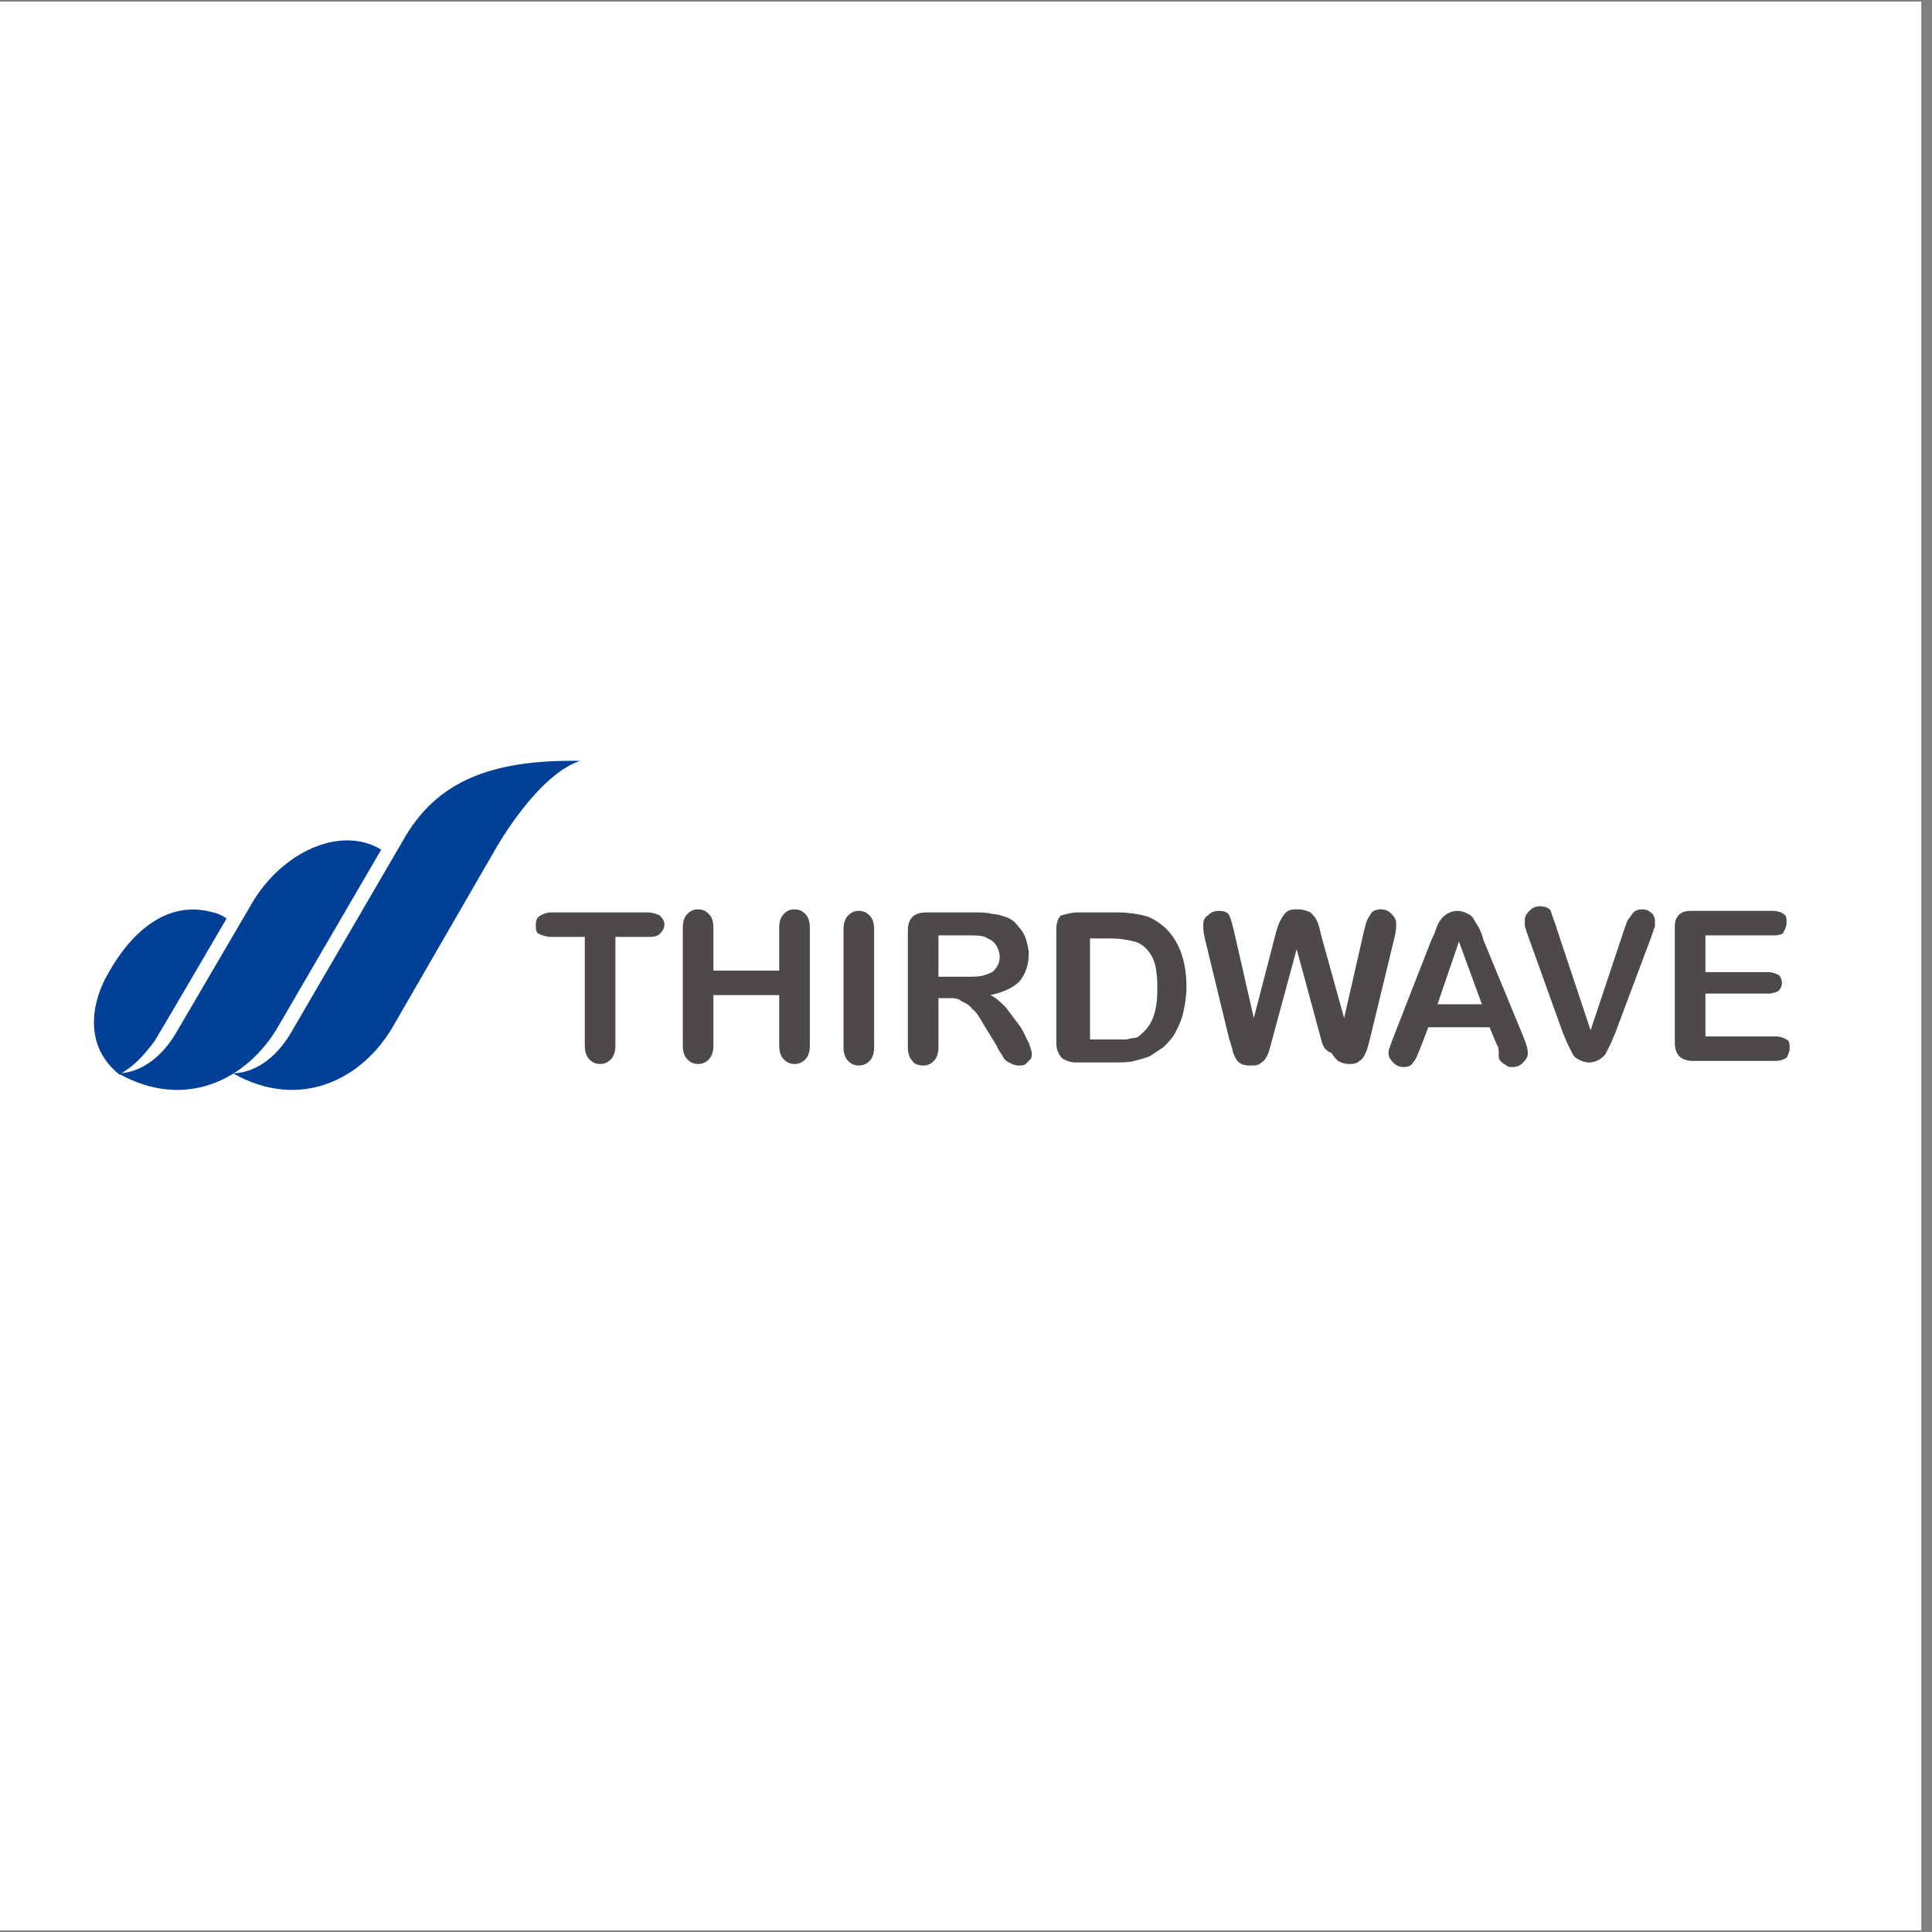 <?xml version="1.0" encoding="utf-8"?>
<!-- Generator: Adobe Illustrator 28.0.0, SVG Export Plug-In . SVG Version: 6.00 Build 0)  -->
<svg version="1.1" id="_レイヤー_2" xmlns="http://www.w3.org/2000/svg" xmlns:xlink="http://www.w3.org/1999/xlink" x="0px"
	 y="0px" viewBox="0 0 126.2 126.2" style="enable-background:new 0 0 126.2 126.2;" xml:space="preserve">
<rect x="0" y="0" width="126.2" height="126.2" fill="#808080" stroke="none"/>
<style type="text/css">
	.st0{fill:#FFFFFF;}
	.st1{fill:#4C4948;}
	.st2{fill:#004097;}
</style>
<rect x="-0.5" y="0.1" class="st0" width="126" height="126"/>
<g>
	<g>
		<path class="st1" d="M42.4,61.2h-2.2v7.1c0,0.4-0.1,0.7-0.3,0.9c-0.2,0.2-0.4,0.3-0.7,0.3c-0.3,0-0.5-0.1-0.7-0.3
			c-0.2-0.2-0.3-0.5-0.3-0.9v-7.1h-2.2c-0.3,0-0.6-0.1-0.8-0.2c-0.2-0.1-0.2-0.3-0.2-0.6c0-0.3,0.1-0.5,0.3-0.6
			c0.2-0.1,0.4-0.2,0.7-0.2h6.3c0.3,0,0.6,0.1,0.8,0.2c0.2,0.2,0.3,0.4,0.3,0.6c0,0.2-0.1,0.4-0.3,0.6C43,61.1,42.8,61.2,42.4,61.2z
			"/>
		<path class="st1" d="M46.6,60.6v2.8h4.3v-2.8c0-0.4,0.1-0.7,0.3-0.9c0.2-0.2,0.4-0.3,0.7-0.3c0.3,0,0.5,0.1,0.7,0.3
			c0.2,0.2,0.3,0.5,0.3,0.9v7.7c0,0.4-0.1,0.7-0.3,0.9c-0.2,0.2-0.4,0.3-0.7,0.3c-0.3,0-0.5-0.1-0.7-0.3c-0.2-0.2-0.3-0.5-0.3-0.9
			v-3.3h-4.3v3.3c0,0.4-0.1,0.7-0.3,0.9c-0.2,0.2-0.4,0.3-0.7,0.3c-0.3,0-0.5-0.1-0.7-0.3c-0.2-0.2-0.3-0.5-0.3-0.9v-7.7
			c0-0.4,0.1-0.7,0.3-0.9c0.2-0.2,0.4-0.3,0.7-0.3c0.3,0,0.5,0.1,0.7,0.3C46.5,59.9,46.6,60.2,46.6,60.6z"/>
		<path class="st1" d="M55.1,68.4v-7.7c0-0.4,0.1-0.7,0.3-0.9c0.2-0.2,0.4-0.3,0.7-0.3c0.3,0,0.5,0.1,0.7,0.3
			c0.2,0.2,0.3,0.5,0.3,0.9v7.7c0,0.4-0.1,0.7-0.3,0.9c-0.2,0.2-0.4,0.3-0.7,0.3c-0.3,0-0.5-0.1-0.7-0.3
			C55.2,69.1,55.1,68.8,55.1,68.4z"/>
		<path class="st1" d="M62,65.2h-0.7v3.2c0,0.4-0.1,0.7-0.3,0.9c-0.2,0.2-0.4,0.3-0.7,0.3c-0.3,0-0.6-0.1-0.7-0.3
			c-0.2-0.2-0.3-0.5-0.3-0.9v-7.6c0-0.4,0.1-0.7,0.3-0.9c0.2-0.2,0.5-0.3,0.9-0.3h3.2c0.4,0,0.8,0,1.1,0.1c0.3,0,0.6,0.1,0.9,0.2
			c0.3,0.1,0.6,0.3,0.8,0.6c0.2,0.2,0.4,0.5,0.5,0.8c0.1,0.3,0.2,0.7,0.2,1c0,0.7-0.2,1.3-0.6,1.8c-0.4,0.4-1,0.7-1.9,0.9
			c0.4,0.2,0.7,0.5,1,0.8c0.3,0.4,0.6,0.8,0.9,1.2c0.3,0.4,0.4,0.8,0.6,1.1c0.1,0.3,0.2,0.6,0.2,0.7c0,0.1,0,0.3-0.1,0.4
			c-0.1,0.1-0.2,0.2-0.3,0.3c-0.1,0.1-0.3,0.1-0.5,0.1c-0.2,0-0.4-0.1-0.6-0.2c-0.2-0.1-0.3-0.2-0.4-0.4c-0.1-0.2-0.3-0.4-0.4-0.7
			L64.3,67c-0.3-0.5-0.5-0.9-0.8-1.1c-0.2-0.3-0.5-0.4-0.7-0.5C62.6,65.2,62.3,65.2,62,65.2z M63.1,61.1h-1.8v2.7h1.8
			c0.5,0,0.9,0,1.2-0.1c0.3-0.1,0.6-0.2,0.7-0.4c0.2-0.2,0.3-0.5,0.3-0.8c0-0.3-0.1-0.5-0.2-0.7c-0.1-0.2-0.3-0.4-0.6-0.5
			C64.3,61.1,63.8,61.1,63.1,61.1z"/>
		<path class="st1" d="M70.4,59.6H73c0.7,0,1.3,0.1,1.7,0.2c0.5,0.1,0.9,0.4,1.3,0.7c1,0.9,1.5,2.2,1.5,4c0,0.6-0.1,1.1-0.2,1.6
			c-0.1,0.5-0.3,0.9-0.5,1.3c-0.2,0.4-0.5,0.7-0.8,1c-0.3,0.2-0.6,0.4-0.9,0.6c-0.3,0.1-0.6,0.2-1,0.3c-0.4,0.1-0.8,0.1-1.2,0.1
			h-2.6c-0.4,0-0.6-0.1-0.8-0.2c-0.2-0.1-0.3-0.3-0.4-0.5c-0.1-0.2-0.1-0.5-0.1-0.8v-7.2c0-0.4,0.1-0.7,0.3-0.9
			C69.7,59.7,70,59.6,70.4,59.6z M71.2,61.2v6.7h1.5c0.3,0,0.6,0,0.8,0c0.2,0,0.4-0.1,0.6-0.1s0.4-0.2,0.5-0.3c0.7-0.6,1-1.5,1-2.9
			c0-1-0.1-1.7-0.4-2.2c-0.3-0.5-0.7-0.8-1.1-0.9c-0.4-0.1-0.9-0.2-1.6-0.2H71.2z"/>
		<path class="st1" d="M86.3,67.9L84.7,62l-1.6,5.9c-0.1,0.4-0.2,0.8-0.3,1c-0.1,0.2-0.2,0.4-0.4,0.5c-0.2,0.2-0.4,0.2-0.7,0.2
			c-0.2,0-0.4,0-0.6-0.1c-0.2-0.1-0.3-0.2-0.4-0.4c-0.1-0.2-0.2-0.4-0.2-0.6c-0.1-0.2-0.1-0.4-0.2-0.6l-1.6-6.6
			c-0.1-0.4-0.1-0.7-0.1-0.9c0-0.3,0.1-0.5,0.3-0.6c0.2-0.2,0.4-0.3,0.7-0.3c0.4,0,0.6,0.1,0.7,0.3c0.1,0.2,0.2,0.6,0.3,1l1.3,5.7
			l1.4-5.4c0.1-0.4,0.2-0.7,0.3-0.9c0.1-0.2,0.2-0.4,0.4-0.6c0.2-0.2,0.5-0.2,0.8-0.2c0.3,0,0.6,0.1,0.8,0.2
			c0.2,0.2,0.3,0.3,0.4,0.5c0.1,0.2,0.2,0.5,0.3,1l1.5,5.4l1.3-5.7c0.1-0.3,0.1-0.5,0.2-0.7c0.1-0.2,0.2-0.3,0.3-0.5
			c0.1-0.1,0.3-0.2,0.6-0.2c0.3,0,0.5,0.1,0.7,0.3c0.2,0.2,0.3,0.4,0.3,0.6c0,0.2,0,0.5-0.1,0.9l-1.6,6.6c-0.1,0.4-0.2,0.8-0.3,1
			c-0.1,0.2-0.2,0.4-0.4,0.5c-0.2,0.2-0.4,0.2-0.7,0.2c-0.3,0-0.5-0.1-0.7-0.2c-0.2-0.2-0.3-0.3-0.4-0.5
			C86.5,68.6,86.4,68.3,86.3,67.9z"/>
		<path class="st1" d="M97.8,68.3l-0.5-1.2h-4l-0.5,1.3c-0.2,0.5-0.3,0.8-0.5,1c-0.1,0.2-0.3,0.3-0.6,0.3c-0.3,0-0.5-0.1-0.7-0.3
			c-0.2-0.2-0.3-0.4-0.3-0.6c0-0.1,0-0.3,0.1-0.4c0-0.1,0.1-0.3,0.2-0.6l2.5-6.4c0.1-0.2,0.2-0.4,0.3-0.7c0.1-0.3,0.2-0.5,0.3-0.6
			c0.1-0.2,0.3-0.3,0.4-0.4c0.2-0.1,0.4-0.2,0.7-0.2c0.3,0,0.5,0.1,0.7,0.2c0.2,0.1,0.3,0.2,0.4,0.4c0.1,0.2,0.2,0.3,0.3,0.5
			c0.1,0.2,0.2,0.4,0.3,0.8l2.6,6.3c0.2,0.5,0.3,0.8,0.3,1.1c0,0.2-0.1,0.4-0.3,0.6c-0.2,0.2-0.4,0.3-0.7,0.3c-0.2,0-0.3,0-0.4-0.1
			c-0.1-0.1-0.2-0.1-0.3-0.2c-0.1-0.1-0.2-0.2-0.2-0.4C97.9,68.6,97.9,68.4,97.8,68.3z M93.9,65.6h2.9l-1.5-4.1L93.9,65.6z"/>
		<path class="st1" d="M101.7,60.7l2.2,6.6l2.2-6.6c0.1-0.3,0.2-0.6,0.3-0.7c0.1-0.1,0.2-0.3,0.3-0.4c0.1-0.1,0.3-0.2,0.5-0.2
			c0.2,0,0.3,0,0.5,0.1c0.1,0.1,0.3,0.2,0.3,0.3c0.1,0.1,0.1,0.3,0.1,0.4c0,0.1,0,0.2,0,0.3c0,0.1-0.1,0.2-0.1,0.3
			c0,0.1-0.1,0.2-0.1,0.3l-2.4,6.4c-0.1,0.2-0.2,0.5-0.3,0.7c-0.1,0.2-0.2,0.4-0.3,0.6c-0.1,0.2-0.3,0.3-0.4,0.4
			c-0.2,0.1-0.4,0.2-0.7,0.2c-0.3,0-0.5-0.1-0.7-0.2c-0.2-0.1-0.3-0.2-0.4-0.4c-0.1-0.2-0.2-0.4-0.3-0.6c-0.1-0.2-0.2-0.5-0.3-0.7
			l-2.3-6.4c0-0.1-0.1-0.2-0.1-0.3c0-0.1-0.1-0.2-0.1-0.4c0-0.1,0-0.2,0-0.3c0-0.2,0.1-0.4,0.3-0.6c0.2-0.2,0.4-0.3,0.7-0.3
			c0.3,0,0.6,0.1,0.7,0.3C101.4,59.9,101.6,60.3,101.7,60.7z"/>
		<path class="st1" d="M115.9,61.1h-4.5v2.4h4.1c0.3,0,0.5,0.1,0.7,0.2c0.1,0.1,0.2,0.3,0.2,0.5c0,0.2-0.1,0.4-0.2,0.5
			c-0.1,0.1-0.4,0.2-0.7,0.2h-4.1v2.8h4.6c0.3,0,0.5,0.1,0.7,0.2c0.2,0.1,0.2,0.3,0.2,0.6c0,0.2-0.1,0.4-0.2,0.6
			c-0.2,0.1-0.4,0.2-0.7,0.2h-5.4c-0.4,0-0.7-0.1-0.9-0.3c-0.2-0.2-0.3-0.5-0.3-0.9v-7.4c0-0.3,0-0.5,0.1-0.7
			c0.1-0.2,0.2-0.3,0.4-0.4c0.2-0.1,0.4-0.1,0.7-0.1h5.2c0.3,0,0.6,0.1,0.7,0.2c0.2,0.1,0.2,0.3,0.2,0.6c0,0.2-0.1,0.4-0.2,0.6
			C116.5,61,116.2,61.1,115.9,61.1z"/>
	</g>
	<g>
		<path class="st2" d="M13.5,59.5C11,59,8.7,60.6,7,63.7c0,0-2.4,3.9,0.8,6.5c0,0,0.3-0.2,0.3-0.2c0.8-0.5,1.4-1.2,2-2
			c0.2-0.3,4.7-8,4.7-8C14.4,59.7,14,59.6,13.5,59.5z"/>
		<path class="st2" d="M26.5,54.6l-7.4,12.7c-1.7,3-3.9,2.8-3.9,2.8c4.4,2.5,8.5,0.4,10.5-3.1l6.7-11.6c0,0,2.7-4.8,5.5-5.7
			C32,49.6,28.6,51.1,26.5,54.6z"/>
		<path class="st2" d="M16.4,59.1l-4.8,8.2c-1.7,3-3.9,2.8-3.9,2.8c4.4,2.5,8.5,0.4,10.5-3.1l6.7-11.5
			C22.3,53.9,18.4,55.6,16.4,59.1z"/>
	</g>
</g>
</svg>
